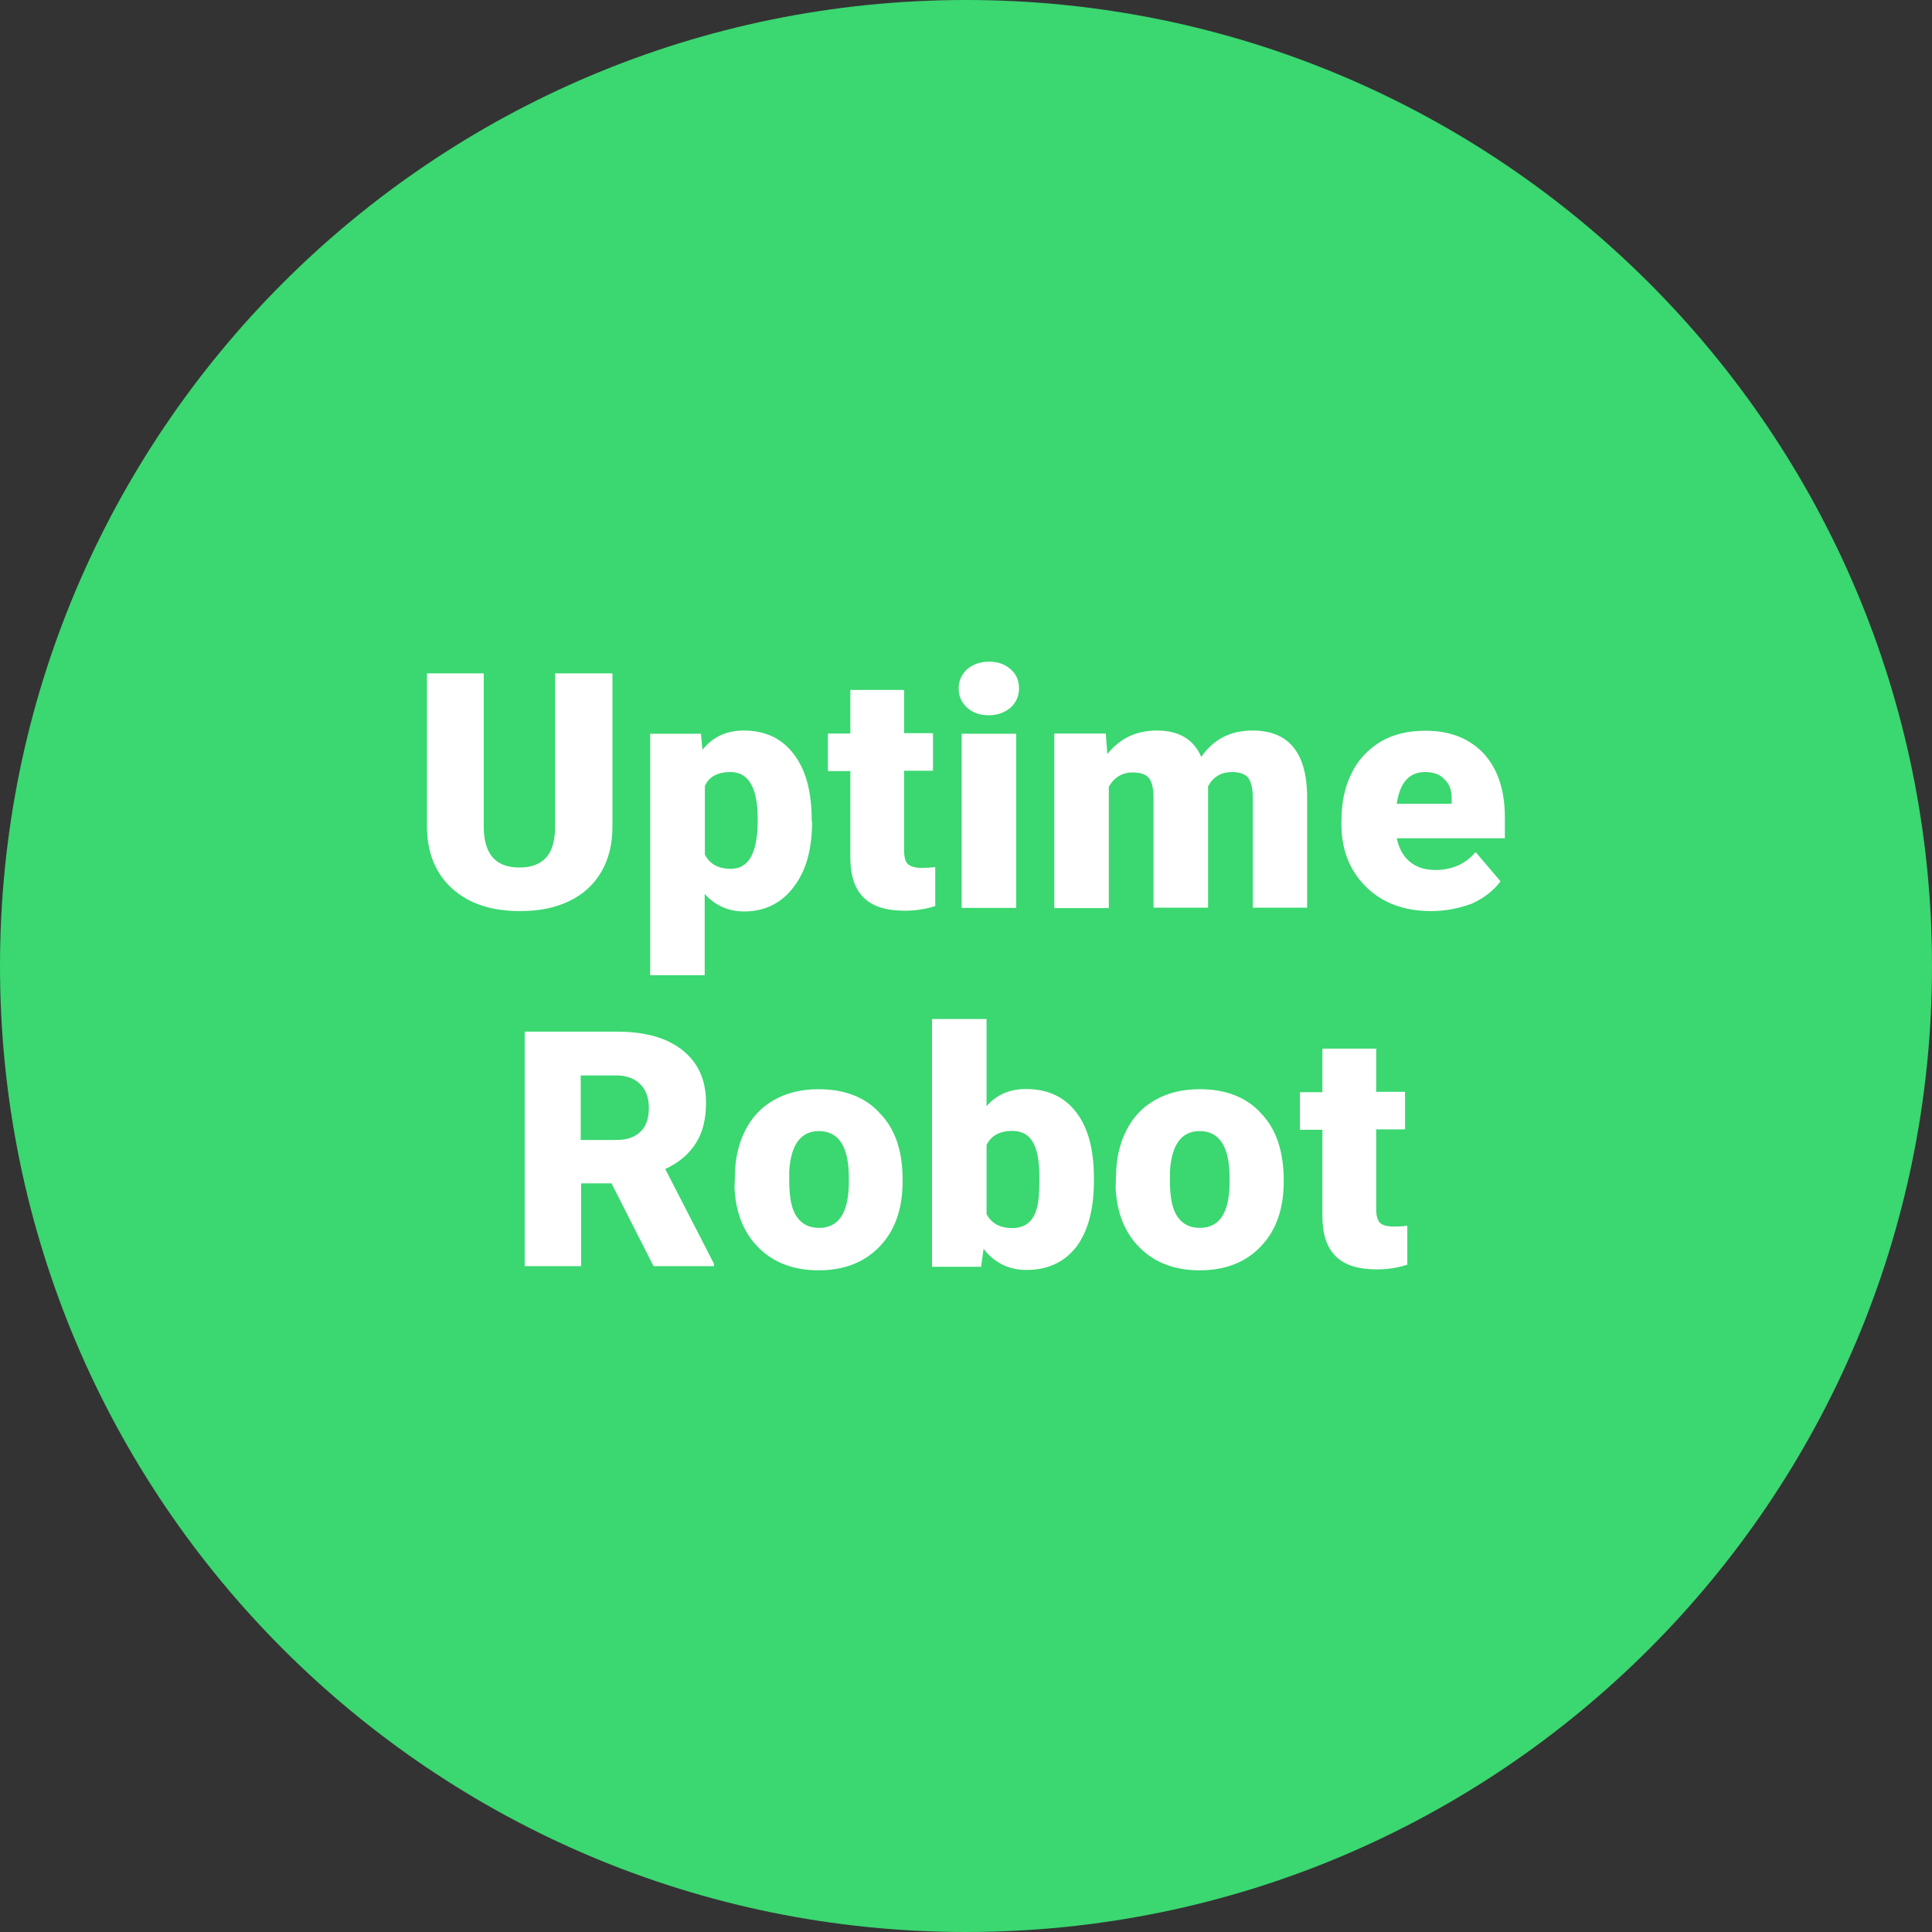 <svg width="120" height="120" viewBox="0 0 120 120" fill="none" xmlns="http://www.w3.org/2000/svg">
<rect x="0" y="0" width="120" height="120" fill="#333333" stroke="none"/>
<g clip-path="url(#clip0_636_2541)">
<path d="M60 120C93.137 120 120 93.137 120 60C120 26.863 93.137 0 60 0C26.863 0 0 26.863 0 60C0 93.137 26.863 120 60 120Z" fill="#3BD771"/>
<path d="M38.039 41.812V51.34C38.039 52.406 37.816 53.355 37.348 54.152C36.879 54.949 36.234 55.547 35.355 55.969C34.488 56.391 33.469 56.59 32.297 56.59C30.527 56.59 29.109 56.121 28.09 55.195C27.07 54.281 26.543 53.004 26.52 51.422V41.824H30.047V51.492C30.094 53.086 30.82 53.883 32.262 53.883C32.988 53.883 33.527 53.684 33.902 53.285C34.277 52.887 34.477 52.242 34.477 51.352V41.824H38.039V41.812ZM50.438 51.07C50.438 52.758 50.062 54.105 49.289 55.102C48.539 56.098 47.496 56.613 46.23 56.613C45.234 56.613 44.414 56.238 43.77 55.523V60.574H40.383V45.574H43.535L43.629 46.57C44.273 45.773 45.117 45.375 46.195 45.375C47.543 45.375 48.562 45.867 49.301 46.84C50.051 47.812 50.414 49.172 50.414 50.895L50.438 51.07ZM47.062 50.836C47.062 48.926 46.488 47.953 45.375 47.953C44.578 47.953 44.027 48.246 43.781 48.82V53.074C44.074 53.672 44.625 53.965 45.398 53.965C46.465 53.965 47.016 53.051 47.062 51.176V50.836ZM56.156 42.855V45.539H57.949V47.871H56.156V52.816C56.156 53.215 56.227 53.508 56.379 53.66C56.531 53.812 56.824 53.906 57.246 53.906C57.574 53.906 57.867 53.883 58.09 53.859V56.273C57.492 56.473 56.848 56.566 56.203 56.566C55.031 56.566 54.188 56.297 53.637 55.746C53.086 55.195 52.816 54.375 52.816 53.262V47.895H51.422V45.562H52.816V42.855H56.156ZM59.543 42.762C59.543 42.293 59.719 41.895 60.07 41.566C60.422 41.273 60.867 41.098 61.418 41.098C61.969 41.098 62.414 41.25 62.766 41.566C63.117 41.859 63.293 42.258 63.293 42.762C63.293 43.23 63.117 43.629 62.766 43.957C62.414 44.25 61.969 44.426 61.418 44.426C60.867 44.426 60.422 44.273 60.07 43.957C59.719 43.641 59.543 43.23 59.543 42.762ZM63.117 56.391H59.73V45.574H63.117V56.391ZM68.684 45.574L68.777 46.84C69.551 45.867 70.57 45.375 71.859 45.375C73.231 45.375 74.144 45.926 74.613 47.016C75.363 45.926 76.406 45.375 77.801 45.375C79.992 45.375 81.129 46.688 81.188 49.348V56.379H77.812V49.547C77.812 48.996 77.719 48.598 77.543 48.328C77.344 48.082 77.016 47.953 76.523 47.953C75.856 47.953 75.352 48.246 75.035 48.844V56.379H71.648V49.57C71.648 48.996 71.555 48.598 71.379 48.352C71.203 48.105 70.852 47.977 70.359 47.977C69.715 47.977 69.211 48.27 68.871 48.867V56.402H65.484V45.562H68.684V45.574ZM88.898 56.59C87.234 56.59 85.887 56.098 84.867 55.102C83.848 54.105 83.32 52.816 83.32 51.223V50.977C83.32 49.863 83.519 48.891 83.941 48.047C84.34 47.203 84.961 46.559 85.734 46.078C86.531 45.609 87.445 45.387 88.547 45.387C90.059 45.387 91.254 45.855 92.156 46.805C93.023 47.754 93.469 49.066 93.469 50.754V52.066H86.754C86.883 52.664 87.129 53.156 87.551 53.508C87.949 53.859 88.5 54.035 89.144 54.035C90.211 54.035 91.031 53.66 91.652 52.922L93.199 54.738C92.777 55.312 92.18 55.781 91.406 56.133C90.621 56.414 89.801 56.59 88.898 56.59ZM88.523 47.953C87.527 47.953 86.953 48.598 86.754 49.922H90.164V49.676C90.188 49.125 90.035 48.703 89.742 48.434C89.473 48.105 89.051 47.953 88.523 47.953ZM41.32 72.609C42.188 72.211 42.809 71.66 43.23 70.992C43.652 70.324 43.852 69.504 43.852 68.484C43.852 67.066 43.359 66 42.387 65.227C41.414 64.453 40.055 64.078 38.332 64.078H32.59V78.644H36.094V73.5H37.98L40.594 78.644H44.344V78.492L41.32 72.609ZM39.797 70.277C39.445 70.629 38.953 70.805 38.285 70.805H36.07V66.797H38.285C38.93 66.797 39.434 66.996 39.773 67.348C40.125 67.699 40.301 68.191 40.301 68.812C40.301 69.434 40.148 69.926 39.797 70.277ZM54.668 69.164C53.754 68.144 52.453 67.652 50.836 67.652C49.793 67.652 48.867 67.875 48.082 68.32C47.285 68.766 46.688 69.41 46.266 70.254C45.844 71.098 45.645 72.07 45.645 73.137L45.621 73.758C45.691 75.328 46.195 76.594 47.133 77.508C48.047 78.422 49.301 78.902 50.836 78.902C52.43 78.902 53.695 78.41 54.645 77.414C55.594 76.418 56.062 75.082 56.062 73.383V73.254C56.062 71.519 55.617 70.148 54.668 69.164ZM52.723 73.512C52.699 75.352 52.078 76.266 50.883 76.266C50.262 76.266 49.816 76.043 49.488 75.574C49.16 75.106 49.02 74.356 49.02 73.359V72.762C49.113 71.098 49.746 70.254 50.859 70.254C52.102 70.254 52.723 71.227 52.723 73.16V73.512ZM66.844 69.082C66.094 68.109 65.051 67.641 63.715 67.641C62.719 67.641 61.898 67.992 61.277 68.707V63.293H57.891V78.68H60.938L61.09 77.566C61.758 78.434 62.66 78.879 63.75 78.879C65.098 78.879 66.117 78.387 66.856 77.438C67.582 76.465 67.945 75.106 67.945 73.336V73.16C67.945 71.426 67.594 70.055 66.844 69.082ZM64.383 75.106C64.16 75.879 63.656 76.277 62.871 76.277C62.098 76.277 61.582 75.984 61.277 75.41V71.109C61.57 70.535 62.098 70.242 62.871 70.242C63.445 70.242 63.867 70.465 64.137 70.91C64.406 71.332 64.559 72.082 64.559 73.125C64.559 74.062 64.512 74.731 64.383 75.106ZM78.34 69.164C77.426 68.144 76.125 67.652 74.508 67.652C73.465 67.652 72.539 67.875 71.754 68.32C70.957 68.766 70.359 69.41 69.938 70.254C69.516 71.098 69.316 72.07 69.316 73.137L69.293 73.758C69.363 75.328 69.867 76.594 70.805 77.508C71.719 78.422 72.973 78.902 74.508 78.902C76.102 78.902 77.367 78.41 78.316 77.414C79.266 76.418 79.734 75.082 79.734 73.383V73.254C79.723 71.519 79.277 70.148 78.34 69.164ZM76.371 73.512C76.348 75.352 75.727 76.266 74.531 76.266C73.91 76.266 73.465 76.043 73.137 75.574C72.809 75.106 72.668 74.356 72.668 73.359V72.762C72.762 71.098 73.394 70.254 74.508 70.254C75.75 70.254 76.371 71.227 76.371 73.16V73.512ZM82.137 65.133V67.84H80.742V70.172H82.137V75.539C82.137 76.652 82.406 77.473 82.957 78.023C83.508 78.574 84.352 78.844 85.523 78.844C86.168 78.844 86.812 78.75 87.41 78.551V76.137C87.188 76.16 86.883 76.184 86.566 76.184C86.144 76.184 85.84 76.09 85.699 75.938C85.559 75.785 85.477 75.492 85.477 75.094V70.148H87.269V67.816H85.477V65.133H82.137Z" fill="white"/>
</g>
<defs>
<clipPath id="clip0_636_2541">
<rect width="120" height="120" fill="white"/>
</clipPath>
</defs>
</svg>
